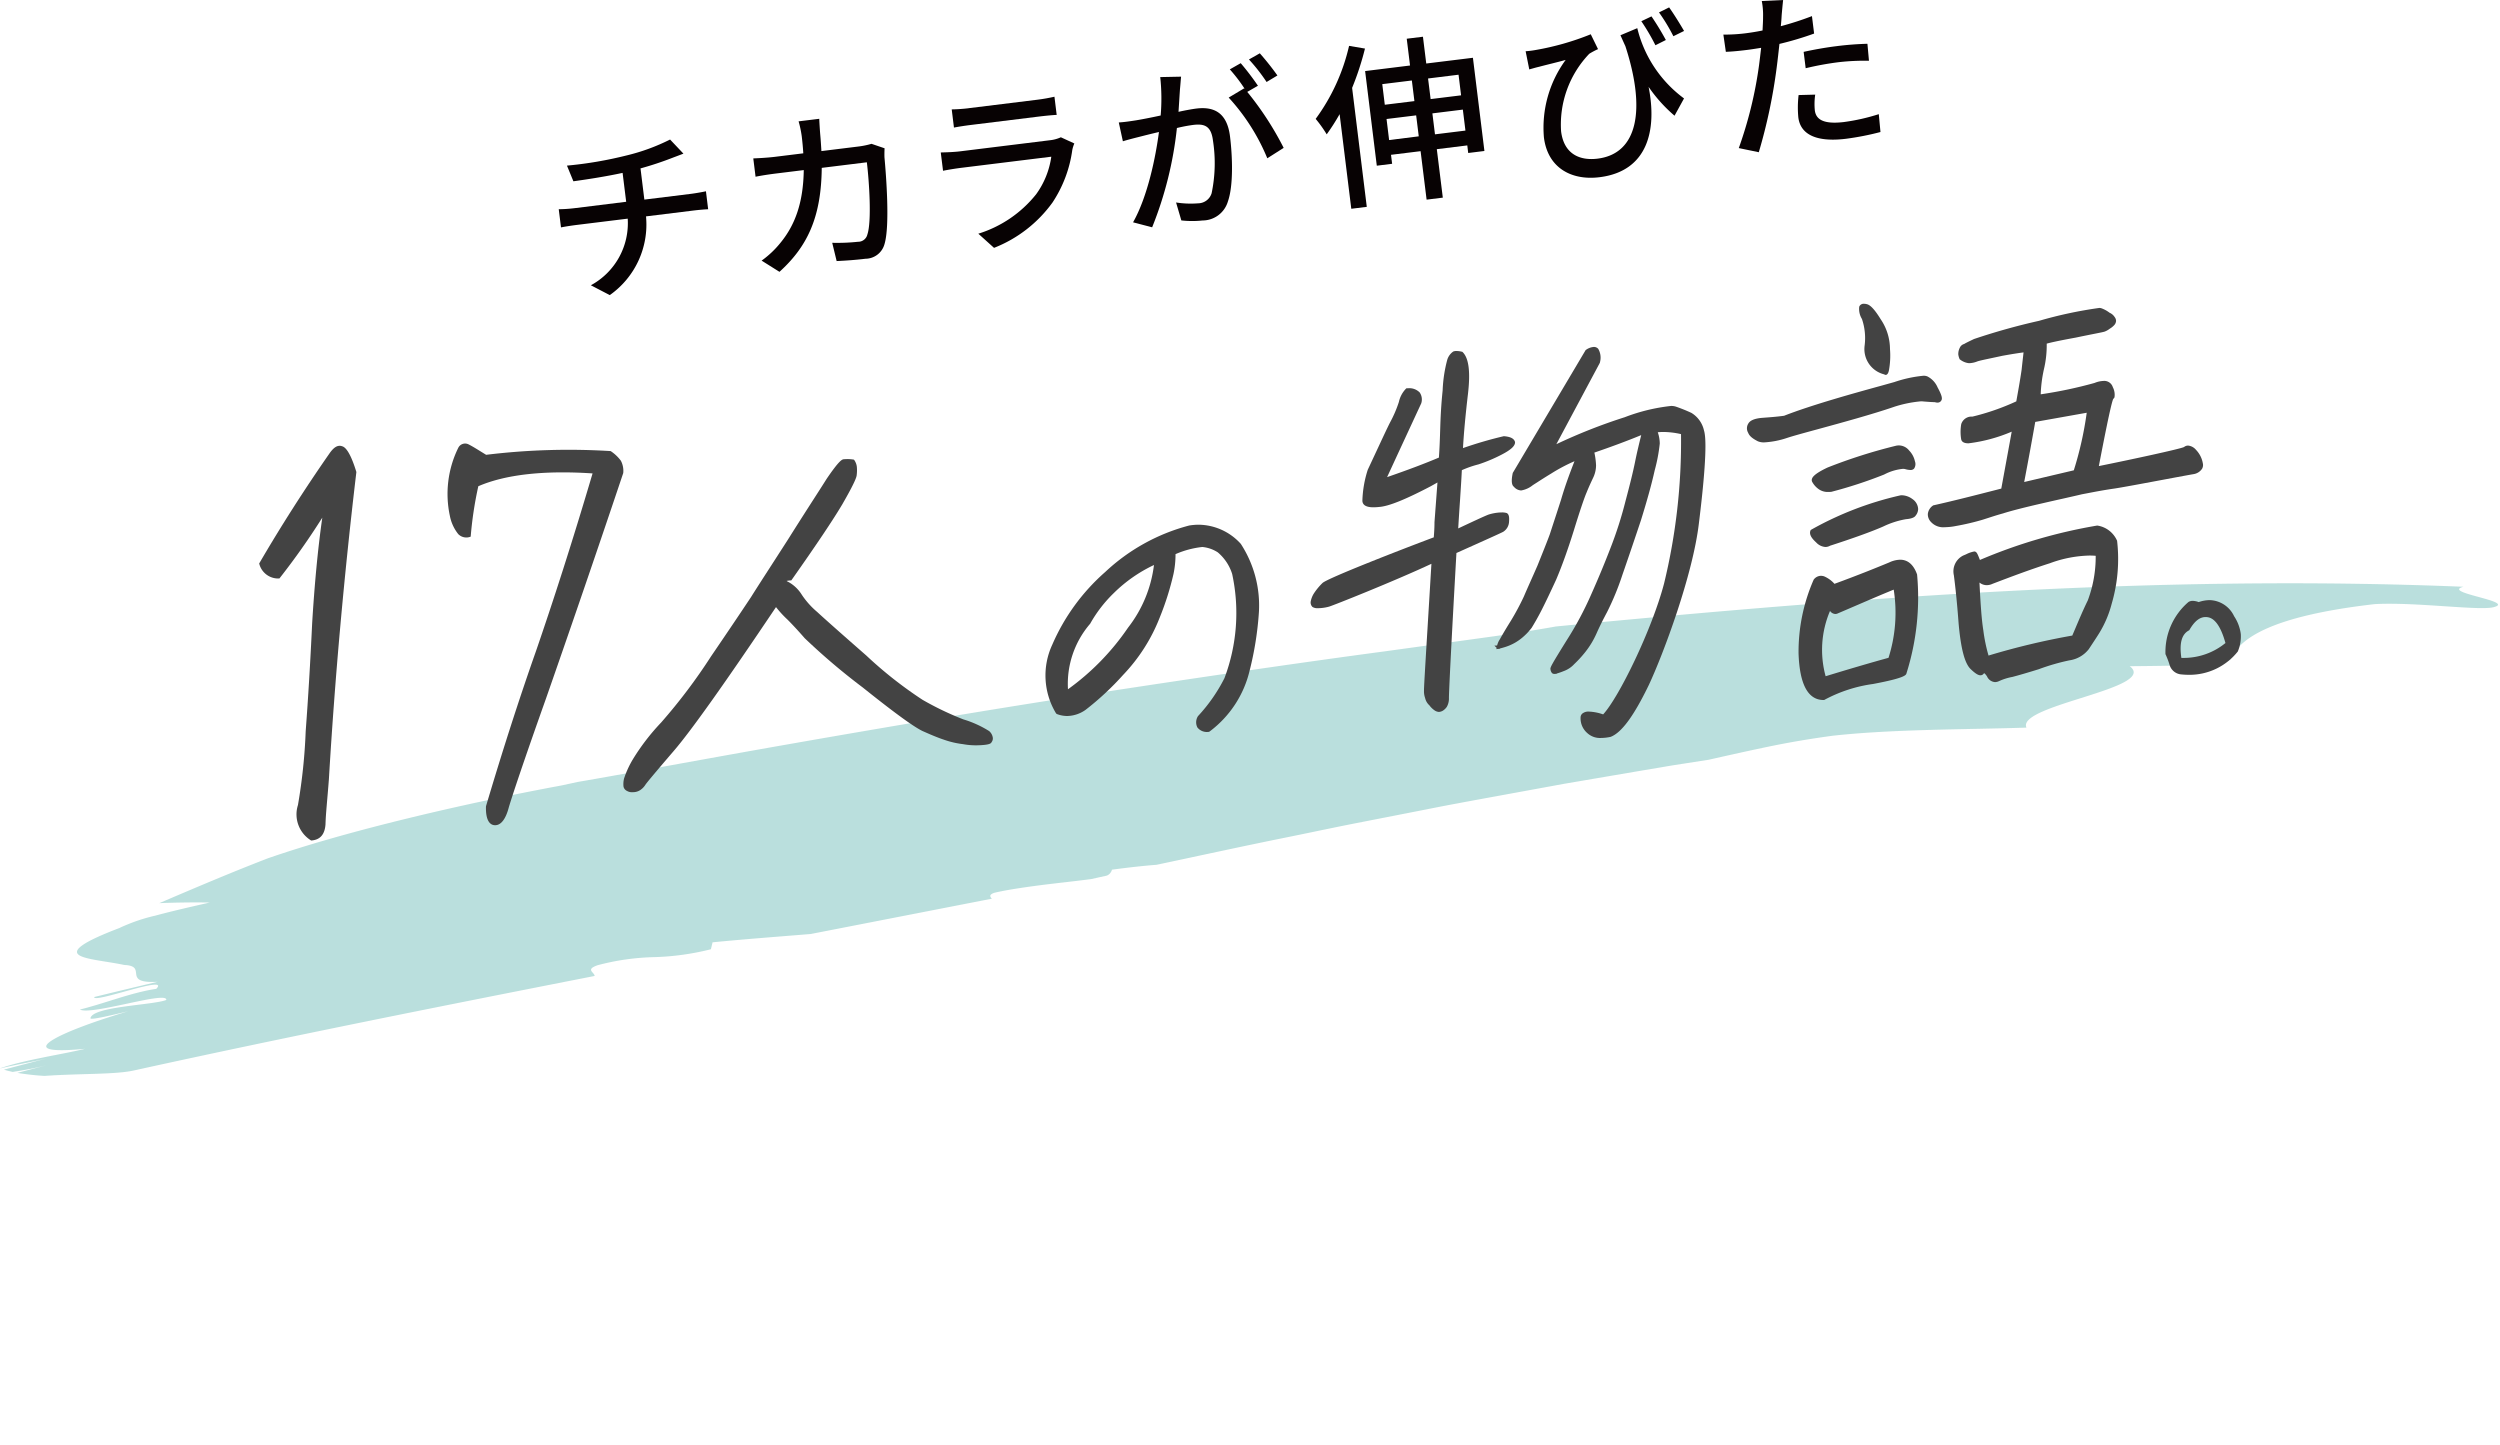 <svg xmlns="http://www.w3.org/2000/svg" width="275.056" height="158.953" viewBox="0 0 275.056 158.953">
  <g id="グループ_44986" data-name="グループ 44986" transform="translate(-904.552 -428.791)">
    <g id="グループ_44986-2" data-name="グループ 44986" transform="translate(919.403 452.77) rotate(9)" opacity="0.27">
      <path id="パス_25169" data-name="パス 25169" d="M63,74.46c-.125-.428-1.138-.523.126-1.214a26.624,26.624,0,0,1,6.018-1.857,28.658,28.658,0,0,0,6.026-1.831l.063-.783c3.376-.878,6.915-1.716,10.518-2.591l19.079-6.956c-.248-.195-.4-.4.207-.7,1.3-.525,2.9-1.028,4.647-1.546s3.664-1.021,5.593-1.592l1.655-.651a.974.974,0,0,0,.452-.731c1.743-.521,3.3-.95,4.764-1.3,4.623-1.768,9.256-3.585,13.958-5.329,2.349-.878,4.7-1.785,7.08-2.655l7.177-2.623c2.4-.892,4.836-1.744,7.286-2.607l7.409-2.606,7.56-2.556,3.835-1.29,3.885-1.251c2.165-.861,4.333-1.722,6.493-2.536s4.323-1.529,6.46-2.176c6.368-1.764,14.709-3.031,21.021-4.249-1.486-2.292,13.72-6.536,10.171-8.451,4.258-.712,10.653-1.775,10.859-2.542.616-2.314,3.476-5.3,14.7-8.423,4.44-.95,11.449-1.053,12.968-1.712,2.4-1.04-6.019-.661-3.628-1.7C242.618,1.959,226.3,4.845,210.1,8.276S177.819,15.7,161.435,19.939c-1.364.478-3.715,1.265-6.84,2.217L143.18,25.614c-8.825,2.633-19.709,6.023-30.813,9.571S89.972,42.544,80.281,45.871s-17.769,6.215-22.488,7.806l-1.686.656c-10.243,3.625-22.482,8.6-30.638,12.962-3.685,2.137-7.371,4.441-11.03,6.744,1.988-.391,3.844-.706,5.471-.933-2.015.8-4.024,1.613-5.7,2.363a19.379,19.379,0,0,0-3.691,1.967c-4.031,2.313-4.7,3.271-3.891,3.639s3.119.185,5.084.286c2.632-.305-.068,2.1,3.885,1.258-2.644,1.088-3.97,1.631-6.618,2.744-.023.775,7.962-3.824,6.6-1.957-2.642.827-5.3,2.449-7.934,3.562,1.291.485,9.235-3.594,9.212-2.526-1.334.793-7.9,1.964-7.922,3.286,0,.265,2.625-.849,3.948-1.39-3.968,1.9-6.924,3.631-7.912,4.61s-.015,1.21,3.9.2C7.593,91.688,6,92.235,4.422,92.828c-.794.295-1.587.6-2.339.916S.6,94.394,0,94.72c.006,0,.019,0,.027.009,1.278-.555,3.7-1.378,4.924-1.908-1.516.657-3.049,1.325-4.53,1.989.3.046.637.073.985.095,1.174-.377,2.352-.783,3.538-1.294L1.927,94.928a27.669,27.669,0,0,0,3.01-.138c3.884-.9,7.782-1.364,9.741-2.178C30.656,86.35,46.872,80.365,63,74.46Z" transform="translate(0 0)" fill="#008a80"/>
    </g>
    <g id="グループ_44987" data-name="グループ 44987" transform="translate(933.069 462.216)">
      <path id="パス_159" data-name="パス 159" d="M372.149,332.813c2.42-4.156,5.013-8.2,7.712-12.077.474-.686.919-1.013,1.446-.809.47.148,1,1.069,1.534,2.824-1.318,11.124-2.347,22.409-3.022,33.79-.162,2.159-.349,3.842-.374,4.977-.085,1.14-.61,1.711-1.58,1.773a3.367,3.367,0,0,1-1.452-3.9,60.945,60.945,0,0,0,.851-8.111q.412-5.487.711-11.861c.255-4.193.609-8.094,1.117-11.648a78.753,78.753,0,0,1-4.718,6.691A2.147,2.147,0,0,1,372.149,332.813Z" transform="translate(-372.149 -304.243)" fill="#434343"/>
      <path id="パス_160" data-name="パス 160" d="M406.512,329.441a4.61,4.61,0,0,1-.931-2.028,11.483,11.483,0,0,1,.921-7.46.84.84,0,0,1,1.172-.374c.523.265,1.1.645,1.9,1.131a75.009,75.009,0,0,1,13.7-.41,4.506,4.506,0,0,1,1.124,1.061,2.387,2.387,0,0,1,.26,1.357c-3.337,9.942-6.185,18.181-8.487,24.775-2.367,6.657-3.69,10.622-4.091,11.961-.341,1.334-.875,2.026-1.537,2.009s-1.03-.708-.987-2.084c1.774-5.963,3.585-11.629,5.5-17.064,1.85-5.37,3.964-11.893,6.228-19.558-5.453-.362-9.646.147-12.571,1.411a40.919,40.919,0,0,0-.838,5.544A1.25,1.25,0,0,1,406.512,329.441Z" transform="translate(-384.605 -304.096)" fill="#434343"/>
      <path id="パス_161" data-name="パス 161" d="M476.924,352.768a1.159,1.159,0,0,0-.393-.643,11.568,11.568,0,0,0-2.832-1.281,33.033,33.033,0,0,1-4.489-2.154,45.168,45.168,0,0,1-6.187-4.872c-2.7-2.364-4.625-4.069-5.412-4.8a9.012,9.012,0,0,1-1.68-1.88,4.028,4.028,0,0,0-1.455-1.4,1.726,1.726,0,0,1-.222-.125,2.369,2.369,0,0,1,.43-.057l.09-.006.051-.073c2.711-3.847,4.6-6.662,5.6-8.367,1.347-2.344,1.527-2.923,1.544-3.158a4.278,4.278,0,0,0,.015-.888,1.6,1.6,0,0,0-.272-.733l-.046-.063-.077-.013a3.908,3.908,0,0,0-.626-.049c-.16,0-.3.009-.415.016-.21.014-.545.191-1.875,2.138q-.522.831-1.322,2.07c-.793,1.235-1.784,2.778-2.951,4.635l-1.653,2.566c-1.112,1.724-1.911,2.964-2.4,3.746-1.234,1.86-2.756,4.116-4.4,6.525a61.528,61.528,0,0,1-5.495,7.286,24.219,24.219,0,0,0-3.093,4.018,10.335,10.335,0,0,0-.987,2.146,2.529,2.529,0,0,0-.059.9.688.688,0,0,0,.388.467,1.027,1.027,0,0,0,.571.137c.049,0,.1,0,.154-.005a1.4,1.4,0,0,0,.779-.267,1.941,1.941,0,0,0,.519-.554c.157-.239,1.209-1.494,3.129-3.73,1.9-2.212,5.575-7.384,11.236-15.81a11.644,11.644,0,0,0,1.265,1.377c.562.563,1.18,1.23,1.893,2.047a71.275,71.275,0,0,0,6.389,5.422c3.6,2.881,5.794,4.465,6.692,4.842.958.428,1.691.724,2.234.9a9.726,9.726,0,0,0,2.094.49,7.8,7.8,0,0,0,1.439.13c.211,0,.412-.008.6-.02.748-.048,1.044-.145,1.113-.33A.664.664,0,0,0,476.924,352.768Z" transform="translate(-396.228 -305.121)" fill="#434343"/>
      <path id="パス_162" data-name="パス 162" d="M579.184,321.983c.038-.5.014-.823-.24-.98a1.745,1.745,0,0,0-.563-.073c-.075,0-.155,0-.238.008a5.317,5.317,0,0,0-1.216.229c-.444.17-1.6.708-3.334,1.523.069-1.144.136-2.177.2-3.1.087-1.34.159-2.444.2-3.31a11.415,11.415,0,0,1,1.836-.638,16.9,16.9,0,0,0,2.542-1.073c1.03-.531,1.513-.977,1.471-1.391-.1-.37-.482-.58-1.234-.636a44.133,44.133,0,0,0-4.49,1.309c.091-1.64.267-3.553.552-5.988.278-2.4.088-3.9-.581-4.565l-.039-.039-.053-.012a2.8,2.8,0,0,0-.6-.079,1,1,0,0,0-.342.055,1.679,1.679,0,0,0-.675.941,15.29,15.29,0,0,0-.5,3.34c-.172,1.66-.23,3-.267,4.191-.031,1.024-.067,2.113-.145,3.2-1.6.675-3.326,1.327-5.7,2.15,1.62-3.507,2.869-6.2,3.758-8.12a1.363,1.363,0,0,0-.17-1.192,1.583,1.583,0,0,0-1.3-.462l-.158,0-.05.042a3.012,3.012,0,0,0-.783,1.463,13.245,13.245,0,0,1-.97,2.253c-.3.588-.751,1.557-1.377,2.9l-1.077,2.308a12.179,12.179,0,0,0-.591,3.4c.013.483.421.728,1.214.728a5.791,5.791,0,0,0,.617-.037c1.039-.067,2.845-.79,5.688-2.277l.741-.417L570.983,322c0,.612-.039,1.151-.078,1.67-3.7,1.39-11.716,4.507-12.245,5.027a6.658,6.658,0,0,0-.981,1.2,2.6,2.6,0,0,0-.317.845.688.688,0,0,0,.2.591,1.04,1.04,0,0,0,.572.136c.048,0,.1,0,.154-.006a4.7,4.7,0,0,0,1.1-.17c.465-.131,7.321-2.864,11.257-4.711q-.252,4.216-.432,7.157c-.3,4.93-.4,6.645-.384,6.809a2.121,2.121,0,0,0,.11.76l.03.109a1.525,1.525,0,0,0,.455.738,2.348,2.348,0,0,0,.537.531.945.945,0,0,0,.495.192h.034a.989.989,0,0,0,.438-.15,1.582,1.582,0,0,0,.406-.4,1.829,1.829,0,0,0,.239-.935c-.02-.375.257-5.989.824-16l.059-.026c3.186-1.427,4.785-2.143,5.085-2.305A1.371,1.371,0,0,0,579.184,321.983Z" transform="translate(-441.674 -297.976)" fill="#434343"/>
      <path id="パス_163" data-name="パス 163" d="M612.789,311.648a3.023,3.023,0,0,0-1.383-1.939,17.525,17.525,0,0,0-1.691-.683,1.623,1.623,0,0,0-.56-.08,20.246,20.246,0,0,0-5.089,1.239,60.523,60.523,0,0,0-7.522,2.968l4.794-8.968,0-.033a1.913,1.913,0,0,0-.184-1.487.62.62,0,0,0-.485-.213,1.7,1.7,0,0,0-.863.32l-.038.024-8.02,13.52c-.177.852-.13,1.331.124,1.518a1.111,1.111,0,0,0,.8.409,2.774,2.774,0,0,0,1.274-.578c.153-.1.325-.207.512-.329.425-.275.933-.6,1.494-.938a18.781,18.781,0,0,1,2.587-1.372c-.484,1.241-1.014,2.633-1.478,4.236-.348,1.081-.646,1.995-.883,2.716l-.356,1.092c-.294.8-.746,1.927-1.319,3.351l-.033.083c-.293.673-.56,1.274-.8,1.808-.277.624-.513,1.155-.7,1.6a28.348,28.348,0,0,1-1.43,2.67c-.65,1.036-1.039,1.726-1.212,2.035a2.133,2.133,0,0,0-.3.68l-.3.019.249.247-.04.139.164-.026,0,0h.077l.158-.021.008-.026c.043-.011.3-.083.3-.083a5.963,5.963,0,0,0,.759-.259,5.4,5.4,0,0,0,1.289-.767,6.556,6.556,0,0,0,1.132-1.161c.282-.46.663-1.1,1.108-1.976.428-.84.933-1.9,1.591-3.329.638-1.5,1.29-3.314,1.938-5.391.617-2.011,1.142-3.576,1.409-4.191.236-.586.464-1.075.687-1.553a3.238,3.238,0,0,0,.356-1.427,8.037,8.037,0,0,0-.185-1.416c1.919-.657,3.571-1.273,5.154-1.923-.242.976-.485,1.981-.69,3.008-.217,1.063-.545,2.4-1.032,4.221a42.823,42.823,0,0,1-1.676,5.239c-.643,1.667-1.309,3.27-2.1,5.049a36.664,36.664,0,0,1-2.706,5.066c-1.682,2.706-1.829,3-1.781,3.179a.77.77,0,0,0,.17.418.364.364,0,0,0,.275.093c.044,0,.2-.009.2-.009l.037-.02a1.5,1.5,0,0,1,.2-.071c.145-.047.34-.111.551-.2a2.931,2.931,0,0,0,1.182-.779,12.482,12.482,0,0,0,1.209-1.32,9.431,9.431,0,0,0,1.225-2.013c.313-.708.686-1.464,1.176-2.382a29.971,29.971,0,0,0,1.706-4.154q1.005-2.9,2.023-5.953c.7-2.255,1.182-4,1.515-5.5a18.5,18.5,0,0,0,.557-2.946,4,4,0,0,0-.219-1.243l.428-.028h.067a8.946,8.946,0,0,1,2.062.236,66.157,66.157,0,0,1-1.863,16.427c-1.334,5.082-4.976,12.549-6.706,14.409a5.342,5.342,0,0,0-1.554-.307,1.041,1.041,0,0,0-.76.239.6.6,0,0,0-.169.437,2.141,2.141,0,0,0,.748,1.694,2.057,2.057,0,0,0,1.516.53,5.2,5.2,0,0,0,1.042-.12c1.207-.465,2.541-2.276,4.2-5.7,1.593-3.393,4.846-12.1,5.514-17.809C612.715,317.92,613.209,312.974,612.789,311.648Z" transform="translate(-453.828 -297.706)" fill="#434343"/>
      <path id="パス_164" data-name="パス 164" d="M656.592,329a2.039,2.039,0,0,0-1.174-.42,1.2,1.2,0,0,0-.139.008,36.3,36.3,0,0,0-9.828,3.781l-.054.033-.026.062c-.2.48.264.976.627,1.306a1.518,1.518,0,0,0,1.014.5,1.034,1.034,0,0,0,.518-.141c2.517-.811,4.594-1.561,5.846-2.112a9.5,9.5,0,0,1,2.5-.805c.392-.029.9-.125,1.064-.391a1.185,1.185,0,0,0,.277-.725A1.4,1.4,0,0,0,656.592,329Z" transform="translate(-474.695 -307.515)" fill="#434343"/>
      <path id="パス_165" data-name="パス 165" d="M654.471,339.932a2.978,2.978,0,0,0-1.2.3c-1.3.538-3.323,1.365-6.024,2.353a3.219,3.219,0,0,0-1.141-.825,1.185,1.185,0,0,0-.348-.057,1.014,1.014,0,0,0-.771.388l-.023.025-.014.032a19.793,19.793,0,0,0-1.654,8.078c.111,3.412,1.036,5.141,2.75,5.141h.069l.04-.024a15.771,15.771,0,0,1,5.335-1.738c3.56-.67,3.637-.988,3.683-1.183a27.725,27.725,0,0,0,1.165-10.866C655.952,340.477,655.325,339.932,654.471,339.932Zm-1.277,10.794c-1.858.508-4.184,1.19-6.919,2.026a10.941,10.941,0,0,1,.484-7.186.742.742,0,0,0,.58.337.707.707,0,0,0,.2-.032q1.12-.478,2.139-.918c1.55-.667,2.9-1.247,4.088-1.728A16.352,16.352,0,0,1,653.194,350.726Z" transform="translate(-473.932 -311.776)" fill="#434343"/>
      <path id="パス_166" data-name="パス 166" d="M654.559,299.481a2.862,2.862,0,0,0,2.169,3.139.234.234,0,0,0,.149.056c.17,0,.294-.177.36-.5a8.977,8.977,0,0,0,.116-2.34,5.886,5.886,0,0,0-1.027-3.29c-.643-1.044-1.132-1.57-1.533-1.655a1.206,1.206,0,0,0-.291-.039.516.516,0,0,0-.534.327,2.109,2.109,0,0,0,.3,1.345A6.532,6.532,0,0,1,654.559,299.481Z" transform="translate(-477.929 -294.854)" fill="#434343"/>
      <path id="パス_167" data-name="パス 167" d="M688.595,335.574l-.021-.038a2.826,2.826,0,0,0-2.162-1.622,57.132,57.132,0,0,0-12.906,3.786c-.224-.577-.314-.788-.44-.872a.267.267,0,0,0-.178-.061,3.209,3.209,0,0,0-.909.315l-.318.134a1.945,1.945,0,0,0-1.021,2.174c.135,1.026.337,2.786.526,5.347.252,2.77.672,4.348,1.32,4.968.5.48.823.684,1.08.684a.437.437,0,0,0,.332-.152l.048-.062.011-.019s.1,0,.335.363a1.035,1.035,0,0,0,.878.62,1.051,1.051,0,0,0,.42-.1,6.252,6.252,0,0,1,1.488-.47c.672-.174,1.724-.481,2.892-.845a23.717,23.717,0,0,1,3.38-.979,3.288,3.288,0,0,0,2.129-1.224l.34-.515c.27-.409.557-.843.841-1.3a11.91,11.91,0,0,0,1.348-3.2,17.434,17.434,0,0,0,.593-6.894Zm-13.647,4.73c1.971-.753,4.078-1.547,6.253-2.242a13.4,13.4,0,0,1,4.36-.847c.234,0,.462.009.684.028a13.72,13.72,0,0,1-.87,4.909c-.471.957-.914,2-1.384,3.11l-.322.756a80.063,80.063,0,0,0-9.215,2.2,18.065,18.065,0,0,1-.573-2.775c-.206-1.309-.311-3.02-.424-5.259a1.273,1.273,0,0,0,.8.29A1.57,1.57,0,0,0,674.947,340.3Z" transform="translate(-484.188 -309.517)" fill="#434343"/>
      <path id="パス_168" data-name="パス 168" d="M696.329,312.682a2.843,2.843,0,0,0-.756-1.487,1.29,1.29,0,0,0-.866-.465.7.7,0,0,0-.438.155c-.36.208-6.129,1.447-9.38,2.1.5-2.6,1.35-6.969,1.591-7.4a.339.339,0,0,0,.129-.173,1.814,1.814,0,0,0-.185-1.112.978.978,0,0,0-1.012-.682,2.816,2.816,0,0,0-.993.221,47.851,47.851,0,0,1-5.928,1.252,15.179,15.179,0,0,1,.347-2.726,11.45,11.45,0,0,0,.315-2.85c.38-.109,1.25-.309,3.207-.667.885-.186,1.58-.324,2.092-.426.638-.127.959-.191,1.072-.231a2.064,2.064,0,0,0,.563-.317,2.152,2.152,0,0,0,.481-.382.769.769,0,0,0,.214-.458.7.7,0,0,0-.146-.432,1.255,1.255,0,0,0-.57-.487,3.3,3.3,0,0,0-.906-.495.707.707,0,0,0-.235-.031,46.532,46.532,0,0,0-6.613,1.415,71.3,71.3,0,0,0-7.152,2c-.544.257-.921.44-1.085.547a.738.738,0,0,0-.487.421,1.485,1.485,0,0,0-.163.743,1.946,1.946,0,0,0,.125.458l.022.058.048.034a1.928,1.928,0,0,0,.888.39,1.329,1.329,0,0,0,.15.009,2.625,2.625,0,0,0,.858-.192c.251-.087.795-.2,1.547-.36.352-.074.754-.159,1.2-.257,1.133-.206,1.941-.326,2.34-.375-.016.146-.037.338-.064.572-.04.352-.091.8-.147,1.329-.165,1.139-.378,2.329-.586,3.485a25.876,25.876,0,0,1-4.828,1.678,1.19,1.19,0,0,0-1.229.821,4.967,4.967,0,0,0-.011,1.649c.049.31.322.468.811.468A17.453,17.453,0,0,0,675.3,309.2c-.131.738-.316,1.738-.545,2.986l-.6,3.276-.587.151c-2.392.613-4.65,1.192-6.869,1.689l-.037.008-.031.024a1.3,1.3,0,0,0-.556.906,1.187,1.187,0,0,0,.334.885,1.822,1.822,0,0,0,1.536.586,6.617,6.617,0,0,0,1.242-.137,26.836,26.836,0,0,0,2.932-.691c.2-.064.419-.134.642-.206.492-.159,1.022-.331,1.581-.482.863-.277,2.3-.647,4.272-1.1q1.3-.3,2.291-.52c.883-.2,1.589-.358,2.119-.486l.669-.127c.827-.159,1.765-.339,2.885-.5.868-.127,3.561-.632,5.725-1.038,1.444-.27,2.691-.5,2.983-.548a1.376,1.376,0,0,0,.962-.6A.829.829,0,0,0,696.329,312.682Zm-12.775-5.564a38.3,38.3,0,0,1-1.42,6.334l-5.459,1.287c.484-2.544.881-4.712,1.215-6.612Z" transform="translate(-482.485 -295.132)" fill="#434343"/>
      <path id="パス_169" data-name="パス 169" d="M646.376,324.6a1.721,1.721,0,0,0,1.1.318c.091,0,.187,0,.317-.016a48.572,48.572,0,0,0,5.8-1.9,5.563,5.563,0,0,1,2.067-.625.922.922,0,0,1,.269.034,2.182,2.182,0,0,0,.55.091.514.514,0,0,0,.407-.151.885.885,0,0,0,.094-.806,2.439,2.439,0,0,0-.63-1.177,1.461,1.461,0,0,0-1.127-.569,1.584,1.584,0,0,0-.307.031,58.153,58.153,0,0,0-7.545,2.4c-1.56.731-1.68,1.122-1.72,1.251a.418.418,0,0,0,.018.312A2.343,2.343,0,0,0,646.376,324.6Z" transform="translate(-474.812 -304.218)" fill="#434343"/>
      <path id="パス_170" data-name="パス 170" d="M654.9,310.438a.9.9,0,0,0,.267.044.464.464,0,0,0,.467-.309c.061-.172.049-.455-.446-1.362a2.423,2.423,0,0,0-1.125-1.211,1.091,1.091,0,0,0-.44-.072,14.016,14.016,0,0,0-3.183.691c-.351.1-.841.235-1.43.4-2.66.731-7.611,2.094-10.708,3.31-.79.109-1.591.169-2.366.226-.836.062-1.362.27-1.563.618a.977.977,0,0,0-.023,1.037c.133.341.439.608,1.062.927a1.7,1.7,0,0,0,.7.123,9.54,9.54,0,0,0,2.542-.5c.6-.2,1.832-.536,3.394-.962,2.509-.685,5.945-1.622,8.37-2.456a13.259,13.259,0,0,1,2.936-.6c.069,0,.133,0,.194.008.319.028.594.047.824.062S654.8,310.429,654.9,310.438Z" transform="translate(-470.526 -299.612)" fill="#434343"/>
      <path id="パス_171" data-name="パス 171" d="M715.473,348.82a3.058,3.058,0,0,0-2.694-1.77,3.74,3.74,0,0,0-1.2.216,2.056,2.056,0,0,0-.663-.136.905.905,0,0,0-.457.121,7.235,7.235,0,0,0-2.539,5.7l0,.041.019.037a9.725,9.725,0,0,1,.437,1.149,1.455,1.455,0,0,0,1.224,1.039,8.561,8.561,0,0,0,.911.051,6.79,6.79,0,0,0,5.369-2.565,4.223,4.223,0,0,0,.33-1.914A4.572,4.572,0,0,0,715.473,348.82Zm-4.976,1.564.047-.026.026-.046c.543-.94,1.12-1.4,1.764-1.4a1.525,1.525,0,0,1,.314.034c.771.168,1.4,1.118,1.873,2.825a7.252,7.252,0,0,1-4.649,1.637l-.2,0C709.435,351.8,709.7,350.811,710.5,350.384Z" transform="translate(-498.189 -314.448)" fill="#434343"/>
      <path id="パス_172" data-name="パス 172" d="M532.147,335.875a6.345,6.345,0,0,0-4.63-2.109,6.622,6.622,0,0,0-1.047.087,21.444,21.444,0,0,0-9.25,5.122,22.573,22.573,0,0,0-5.813,7.981,8.039,8.039,0,0,0,.41,7.563l.074.071.062.022a3.16,3.16,0,0,0,1.089.2,3.6,3.6,0,0,0,2.026-.678,31.051,31.051,0,0,0,4.118-3.83,19.261,19.261,0,0,0,4.052-6.359,31.234,31.234,0,0,0,1.5-4.753,10.436,10.436,0,0,0,.225-2.188,10.046,10.046,0,0,1,2.946-.787,3.751,3.751,0,0,1,1.7.588,5.1,5.1,0,0,1,1.586,2.383,20.306,20.306,0,0,1-.85,11.464,18.087,18.087,0,0,1-2.9,4.162l-.022.024-.013.029a1.245,1.245,0,0,0-.04,1.206,1.316,1.316,0,0,0,1.171.491h.043l.1-.025.051-.039a11.732,11.732,0,0,0,4.385-6.7,35.511,35.511,0,0,0,1.018-6.419A12.419,12.419,0,0,0,532.147,335.875Zm-9.556,2.33a13.957,13.957,0,0,1-2.847,6.88,27.2,27.2,0,0,1-6.614,6.786,10.129,10.129,0,0,1,2.439-7.209,14.751,14.751,0,0,1,2.628-3.4A15.954,15.954,0,0,1,522.591,338.2Z" transform="translate(-424.146 -309.461)" fill="#434343"/>
    </g>
    <g id="グループ_44988" data-name="グループ 44988" transform="translate(966.037 428.791)" style="isolation: isolate">
      <path id="パス_34504" data-name="パス 34504" d="M1932.044,704.915a22.159,22.159,0,0,0,4.8-1.755l1.468,1.552c-.508.2-.92.35-1.222.466a36.074,36.074,0,0,1-3.5,1.159l.423,3.432,5.157-.637c.407-.05,1.2-.186,1.62-.278l.243,1.978c-.469.019-1.091.077-1.6.138l-5.236.646a9.5,9.5,0,0,1-3.988,8.661l-2.081-1.082a7.769,7.769,0,0,0,4.055-7.33l-5.583.688c-.6.075-1.278.179-1.758.276l-.247-2a15.614,15.614,0,0,0,1.758-.119l5.661-.7-.394-3.18c-1.9.412-4,.73-5.414.924l-.708-1.723A43.215,43.215,0,0,0,1932.044,704.915Z" transform="translate(-1924.605 -687.809)" fill="#070203"/>
      <path id="パス_34505" data-name="パス 34505" d="M1946.2,703.283c.062.661.1,1.306.138,1.911l4.188-.517a9.04,9.04,0,0,0,1.324-.281l1.438.491c-.018.337-.023.771-.012,1.005.182,1.967.615,7.542,0,9.548a2.183,2.183,0,0,1-2.089,1.6c-1.046.129-2.175.21-3.173.254l-.487-2.008a21.878,21.878,0,0,0,2.842-.114,1.032,1.032,0,0,0,1.025-.8c.49-1.438.2-5.851-.057-7.944l-4.962.613c-.052,5.478-1.609,8.682-4.652,11.439l-1.964-1.234a10.424,10.424,0,0,0,2.029-1.905c1.663-2,2.556-4.487,2.608-8.056l-2.95.364c-.715.087-1.626.219-2.353.368l-.25-2.016c.742-.032,1.623-.081,2.38-.174l3.122-.386q-.052-.879-.17-1.868a12.014,12.014,0,0,0-.347-1.651l2.272-.279C1946.116,702.094,1946.165,702.815,1946.2,703.283Z" transform="translate(-1917.449 -688.572)" fill="#070203"/>
      <path id="パス_34506" data-name="パス 34506" d="M1967.04,705.885a13.828,13.828,0,0,1-2.18,5.782,14.426,14.426,0,0,1-6.43,4.986l-1.728-1.558a13.1,13.1,0,0,0,6.353-4.328,9.192,9.192,0,0,0,1.675-4.143l-9.869,1.219c-.464.057-1.314.182-2.042.329l-.25-2.015c.762-.017,1.508-.05,2.068-.117l9.929-1.226a3.851,3.851,0,0,0,1.217-.328l1.483.682A3.412,3.412,0,0,0,1967.04,705.885Zm-11.393-4.6,7.543-.93a18.879,18.879,0,0,0,1.887-.331l.246,2c-.487.021-1.268.1-1.927.179l-7.522.929c-.619.077-1.315.182-1.853.287l-.246-2A17.8,17.8,0,0,0,1955.647,701.289Z" transform="translate(-1910.549 -689.383)" fill="#070203"/>
      <path id="パス_34507" data-name="パス 34507" d="M1972.336,700.786c-.041.615-.1,1.567-.161,2.5.783-.176,1.5-.3,1.943-.358,1.86-.231,3.389.349,3.723,3.062.282,2.288.376,5.446-.238,7.175a2.912,2.912,0,0,1-2.774,2.074,10.682,10.682,0,0,1-2.344-.006l-.579-1.974a10.418,10.418,0,0,0,2.433.093,1.573,1.573,0,0,0,1.478-1.107,16.121,16.121,0,0,0,.148-5.8c-.206-1.668-.995-1.866-2.215-1.714a17.222,17.222,0,0,0-1.752.335,40.767,40.767,0,0,1-2.724,10.924l-2.1-.548c1.615-2.856,2.493-7.217,2.848-9.937-.86.2-1.644.4-2.084.512-.475.119-1.374.347-1.884.509l-.451-2.071c.642-.039,1.223-.131,1.879-.231.619-.1,1.654-.3,2.729-.534a21.97,21.97,0,0,0-.047-4.227l2.294-.047C1972.415,699.831,1972.382,700.348,1972.336,700.786Zm8.578-.37-1.176.676a34.086,34.086,0,0,1,4.006,6.159l-1.8,1.146a22.617,22.617,0,0,0-4.249-6.679l1.7-1.017c.027.036.067.071.094.107a17.359,17.359,0,0,0-1.669-2.194l1.2-.681A28.887,28.887,0,0,1,1980.914,700.417Zm2.143-1.13-1.192.717a19.684,19.684,0,0,0-1.94-2.478l1.195-.678A29.8,29.8,0,0,1,1983.057,699.287Z" transform="translate(-1903.997 -690.982)" fill="#070203"/>
      <path id="パス_34508" data-name="パス 34508" d="M1985.444,696.934a31.379,31.379,0,0,1-1.414,4.328l1.614,13.088-1.705.21-1.285-10.411a22.865,22.865,0,0,1-1.419,2.222,13.878,13.878,0,0,0-1.214-1.7,21.759,21.759,0,0,0,3.674-8.033Zm11.877,1.014,1.265,10.255-1.783.221-.1-.834-3.354.415.66,5.331-1.783.221-.661-5.333-3.255.4.123.989-1.687.209-1.285-10.411,4.942-.612-.363-2.947,1.783-.219.364,2.947Zm-9.974,2.9.278,2.267,3.258-.4-.281-2.269Zm4.015,5.743-.286-2.307-3.258.4L1988.1,707Zm1.023-6.365.283,2.267,3.351-.413-.278-2.269Zm4.113,5.732-.285-2.308-3.351.415.284,2.306Z" transform="translate(-1896.752 -691.591)" fill="#070203"/>
      <path id="パス_34509" data-name="パス 34509" d="M2012.821,703.5l-1.044,1.9a16.3,16.3,0,0,1-2.852-3.17c.927,4.649-.018,9.274-5.406,9.938-3.085.382-5.7-1.028-6.113-4.383a12.612,12.612,0,0,1,2.394-8.523c-.856.243-2.27.576-2.919.754-.382.087-.687.183-1.086.292l-.4-2a9.6,9.6,0,0,0,1.065-.131,29.356,29.356,0,0,0,6.1-1.737l.8,1.635a8.116,8.116,0,0,0-.964.512,11.265,11.265,0,0,0-3.1,8.53c.314,2.539,2.093,3.246,4.012,3.008,4.42-.545,5.345-5.364,3.059-12.383-.185-.392-.353-.783-.541-1.193l1.853-.78A13.589,13.589,0,0,0,2012.821,703.5Zm-2-6.427-1.146.575a22.911,22.911,0,0,0-1.551-2.643l1.118-.532A30.228,30.228,0,0,1,2010.825,697.076Zm2-.995-1.171.577a19.971,19.971,0,0,0-1.582-2.619l1.115-.552C2011.691,694.194,2012.381,695.309,2012.83,696.081Z" transform="translate(-1889.026 -692.67)" fill="#070203"/>
      <path id="パス_34510" data-name="パス 34510" d="M2016.285,694.655c-.015.337-.047.735-.092,1.172a34,34,0,0,0,3.426-1.11l.238,1.919a34.779,34.779,0,0,1-3.815,1.139c-.095.86-.194,1.778-.305,2.618a59.259,59.259,0,0,1-1.967,9.3l-2.2-.457a45.125,45.125,0,0,0,2.225-9.092c.081-.621.158-1.279.234-1.938-.56.089-1.083.173-1.567.233-.893.11-1.611.179-2.316.207l-.273-1.895a18.633,18.633,0,0,0,2.384-.137c.6-.075,1.256-.176,1.927-.317.027-.594.062-1.11.056-1.483a8.016,8.016,0,0,0-.14-1.755l2.347-.111C2016.393,693.443,2016.317,694.259,2016.285,694.655Zm3.648,10.415c.108.873.727,1.6,3.209,1.3a22.173,22.173,0,0,0,3.831-.866l.185,1.965a30.45,30.45,0,0,1-3.806.745c-3.162.389-4.992-.427-5.231-2.347a11.584,11.584,0,0,1,.03-2.464l1.826-.048A7.224,7.224,0,0,0,2019.934,705.07Zm2.38-7.046a33.921,33.921,0,0,1,3.41-.263l.169,1.869a24.908,24.908,0,0,0-3.327.155,32.594,32.594,0,0,0-3.636.666l-.224-1.8C2019.743,698.421,2021.071,698.178,2022.313,698.024Z" transform="translate(-1881.749 -692.944)" fill="#070203"/>
    </g>
  </g>
</svg>
